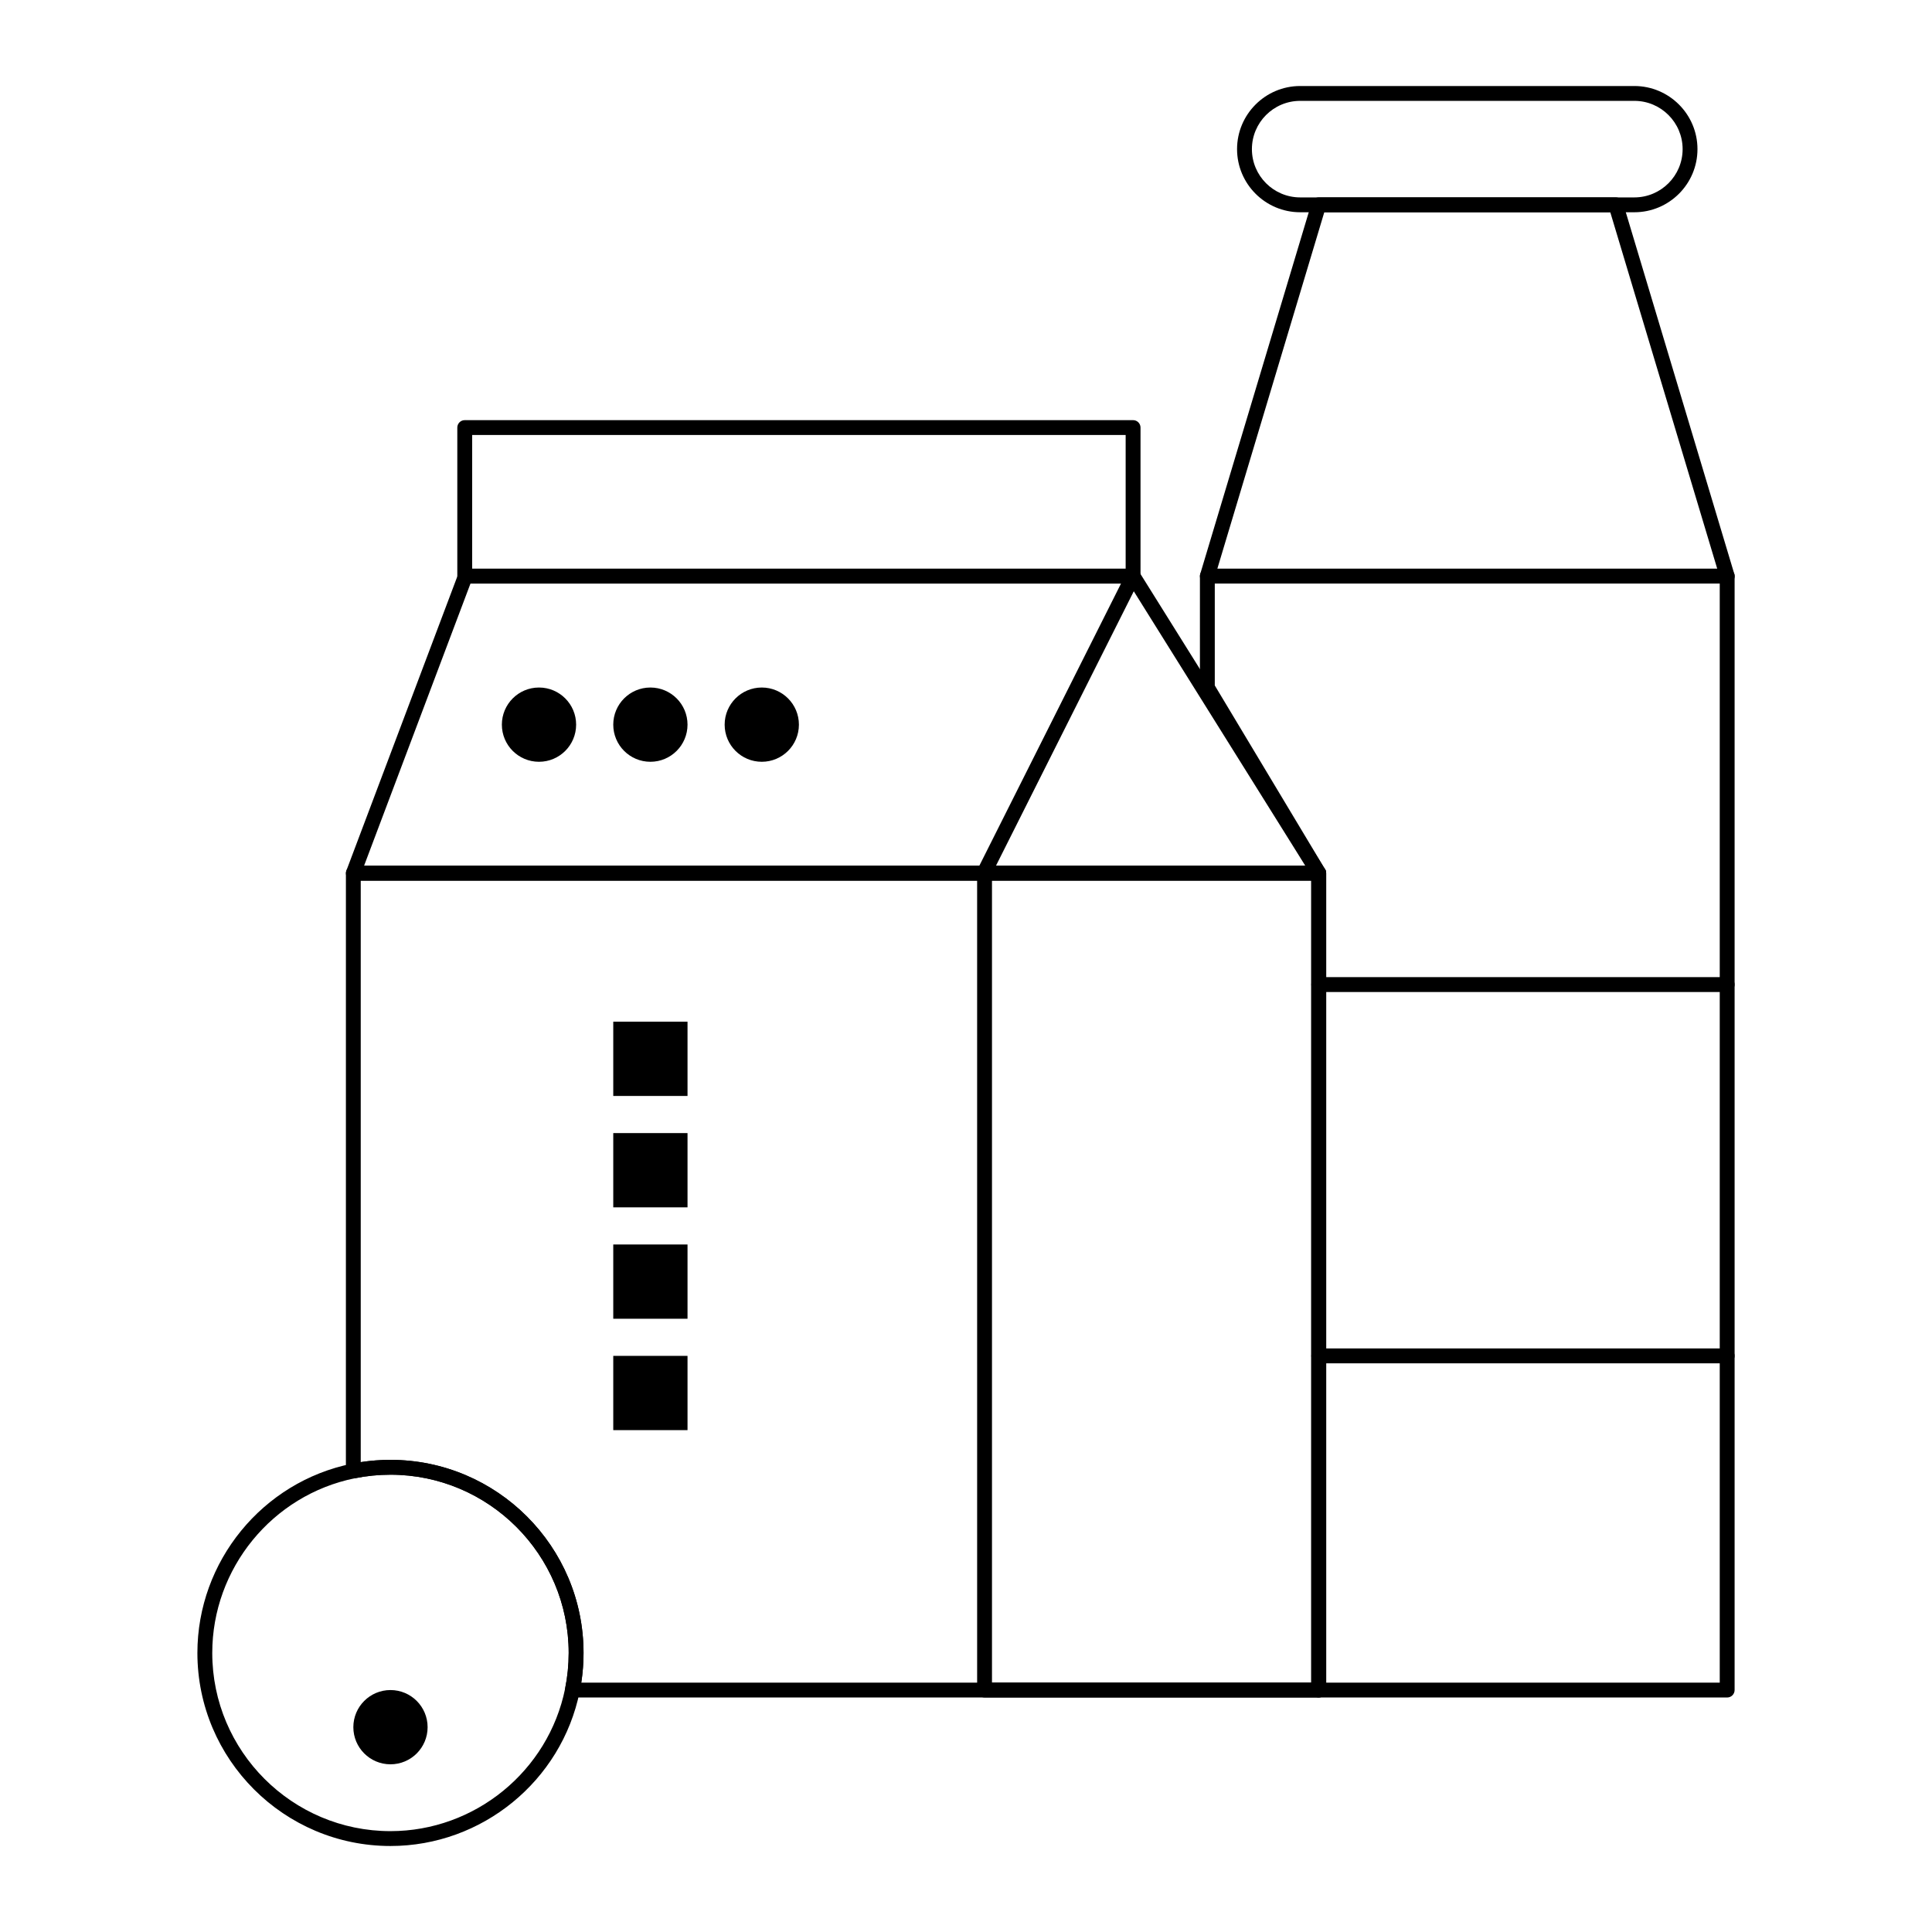 <?xml version="1.0" encoding="UTF-8"?>
<!-- Uploaded to: ICON Repo, www.svgrepo.com, Generator: ICON Repo Mixer Tools -->
<svg fill="#000000" width="800px" height="800px" version="1.1" viewBox="144 144 512 512" xmlns="http://www.w3.org/2000/svg">
 <g>
  <path d="m404.75 377.37h-167.11c-0.648 0-1.25-0.316-1.617-0.848-0.367-0.531-0.449-1.211-0.223-1.812l29.688-78.719c0.289-0.766 1.023-1.273 1.84-1.273l176.95-0.004c0.684 0 1.316 0.352 1.676 0.934s0.391 1.305 0.082 1.914l-39.527 78.719c-0.332 0.668-1.012 1.09-1.758 1.09zm-164.27-3.938h163.05l37.551-74.785h-172.4z"/>
  <path d="m493.48 593.85h-88.559c-1.086 0-1.969-0.883-1.969-1.969l-0.004-216.48c0-1.086 0.883-1.969 1.969-1.969h88.559c1.086 0 1.969 0.883 1.969 1.969v216.48c0 1.086-0.879 1.969-1.965 1.969zm-86.594-3.938h84.625v-212.54h-84.625z"/>
  <path d="m444.28 298.64h-177.12c-1.086 0-1.969-0.883-1.969-1.969v-39.359c0-1.086 0.883-1.969 1.969-1.969h177.12c1.086 0 1.969 0.883 1.969 1.969v39.359c0 1.09-0.883 1.969-1.969 1.969zm-175.15-3.934h173.18v-35.426h-173.18z"/>
  <path d="m257.32 601.72c0 5.434-4.402 9.84-9.84 9.84-5.434 0-9.84-4.406-9.84-9.84s4.406-9.84 9.84-9.84c5.438 0 9.84 4.406 9.84 9.84"/>
  <path d="m296.68 336.04c0 5.434-4.406 9.84-9.84 9.84-5.438 0-9.84-4.406-9.84-9.84 0-5.434 4.402-9.84 9.84-9.84 5.434 0 9.84 4.406 9.84 9.84"/>
  <path d="m326.2 336.04c0 5.434-4.406 9.84-9.84 9.84-5.438 0-9.84-4.406-9.84-9.84 0-5.434 4.402-9.84 9.84-9.84 5.434 0 9.84 4.406 9.84 9.84"/>
  <path d="m355.72 336.04c0 5.434-4.406 9.84-9.84 9.84s-9.84-4.406-9.84-9.84c0-5.434 4.406-9.84 9.84-9.84s9.84 4.406 9.84 9.84"/>
  <path d="m601.74 298.64h-0.02-137.76c-0.621 0-1.207-0.293-1.578-0.793s-0.484-1.145-0.309-1.742l29.52-98.398c0.254-0.832 1.02-1.402 1.891-1.402h78.719c0.867 0 1.637 0.57 1.887 1.402l29.441 98.141c0.113 0.25 0.18 0.531 0.18 0.824 0 1.09-0.883 1.969-1.969 1.969zm-135.13-3.934h132.47l-28.34-94.465h-75.789z"/>
  <path d="m577.12 200.25h-88.559c-9.223 0-16.727-7.504-16.727-16.727 0-9.223 7.504-16.727 16.727-16.727h88.559c9.223 0 16.727 7.504 16.727 16.727 0.004 9.223-7.5 16.727-16.727 16.727zm-88.559-29.52c-7.055 0-12.793 5.738-12.793 12.793 0 7.055 5.738 12.793 12.793 12.793h88.559c7.055 0 12.793-5.738 12.793-12.793 0-7.055-5.738-12.793-12.793-12.793z"/>
  <path d="m601.72 593.85h-108.24c-1.086 0-1.969-0.883-1.969-1.969v-215.93l-29.238-48.734c-0.184-0.305-0.281-0.656-0.281-1.012v-29.52c0-1.086 0.883-1.969 1.969-1.969h137.76c1.086 0 1.969 0.883 1.969 1.969v295.2c-0.004 1.086-0.887 1.969-1.973 1.969zm-106.27-3.938h104.3v-291.27h-133.82v27.008l29.238 48.734c0.184 0.305 0.281 0.656 0.281 1.012z"/>
  <path d="m493.48 377.37c-0.656 0-1.297-0.328-1.672-0.926l-49.199-78.719c-0.574-0.922-0.297-2.137 0.625-2.711s2.137-0.297 2.711 0.625l49.199 78.719c0.574 0.922 0.297 2.137-0.625 2.711-0.324 0.203-0.684 0.301-1.039 0.301z"/>
  <path d="m306.52 414.76h19.68v19.68h-19.68z"/>
  <path d="m306.52 444.28h19.68v19.68h-19.68z"/>
  <path d="m306.52 473.8h19.68v19.68h-19.68z"/>
  <path d="m306.52 503.32h19.68v19.68h-19.68z"/>
  <path d="m601.72 406.89h-108.24c-1.086 0-1.969-0.883-1.969-1.969 0-1.086 0.883-1.969 1.969-1.969h108.24c1.086 0 1.969 0.883 1.969 1.969-0.004 1.086-0.887 1.969-1.973 1.969z"/>
  <path d="m601.72 505.29h-108.24c-1.086 0-1.969-0.883-1.969-1.969 0-1.086 0.883-1.969 1.969-1.969h108.24c1.086 0 1.969 0.883 1.969 1.969-0.004 1.09-0.887 1.969-1.973 1.969z"/>
  <path d="m493.48 593.85h-197.79c-0.59 0-1.148-0.266-1.523-0.723s-0.523-1.059-0.406-1.637c0.629-3.098 0.945-6.277 0.945-9.449 0-26.043-21.188-47.23-47.23-47.23-3.176 0-6.356 0.316-9.449 0.945-0.578 0.121-1.18-0.031-1.637-0.406s-0.723-0.934-0.723-1.523l0.004-158.43c0-1.086 0.883-1.969 1.969-1.969h255.84c1.086 0 1.969 0.883 1.969 1.969v216.48c-0.004 1.086-0.883 1.969-1.969 1.969zm-195.44-3.938h193.47v-212.54h-251.91v154.11c2.598-0.402 5.234-0.602 7.871-0.602 28.215 0 51.168 22.953 51.168 51.168 0 2.629-0.199 5.266-0.602 7.867z"/>
  <path d="m247.48 633.21c-28.215 0-51.168-22.953-51.168-51.168 0-24.238 17.215-45.328 40.938-50.145 3.352-0.68 6.793-1.023 10.23-1.023 28.215 0 51.168 22.953 51.168 51.168 0 3.434-0.344 6.875-1.023 10.23-4.816 23.723-25.902 40.938-50.145 40.938zm0-98.398c-3.176 0-6.356 0.316-9.449 0.945-21.891 4.445-37.781 23.91-37.781 46.285 0 26.043 21.188 47.23 47.23 47.23 22.375 0 41.84-15.891 46.285-37.785 0.629-3.098 0.945-6.277 0.945-9.449 0.004-26.039-21.184-47.227-47.23-47.227z"/>
 </g>
</svg>